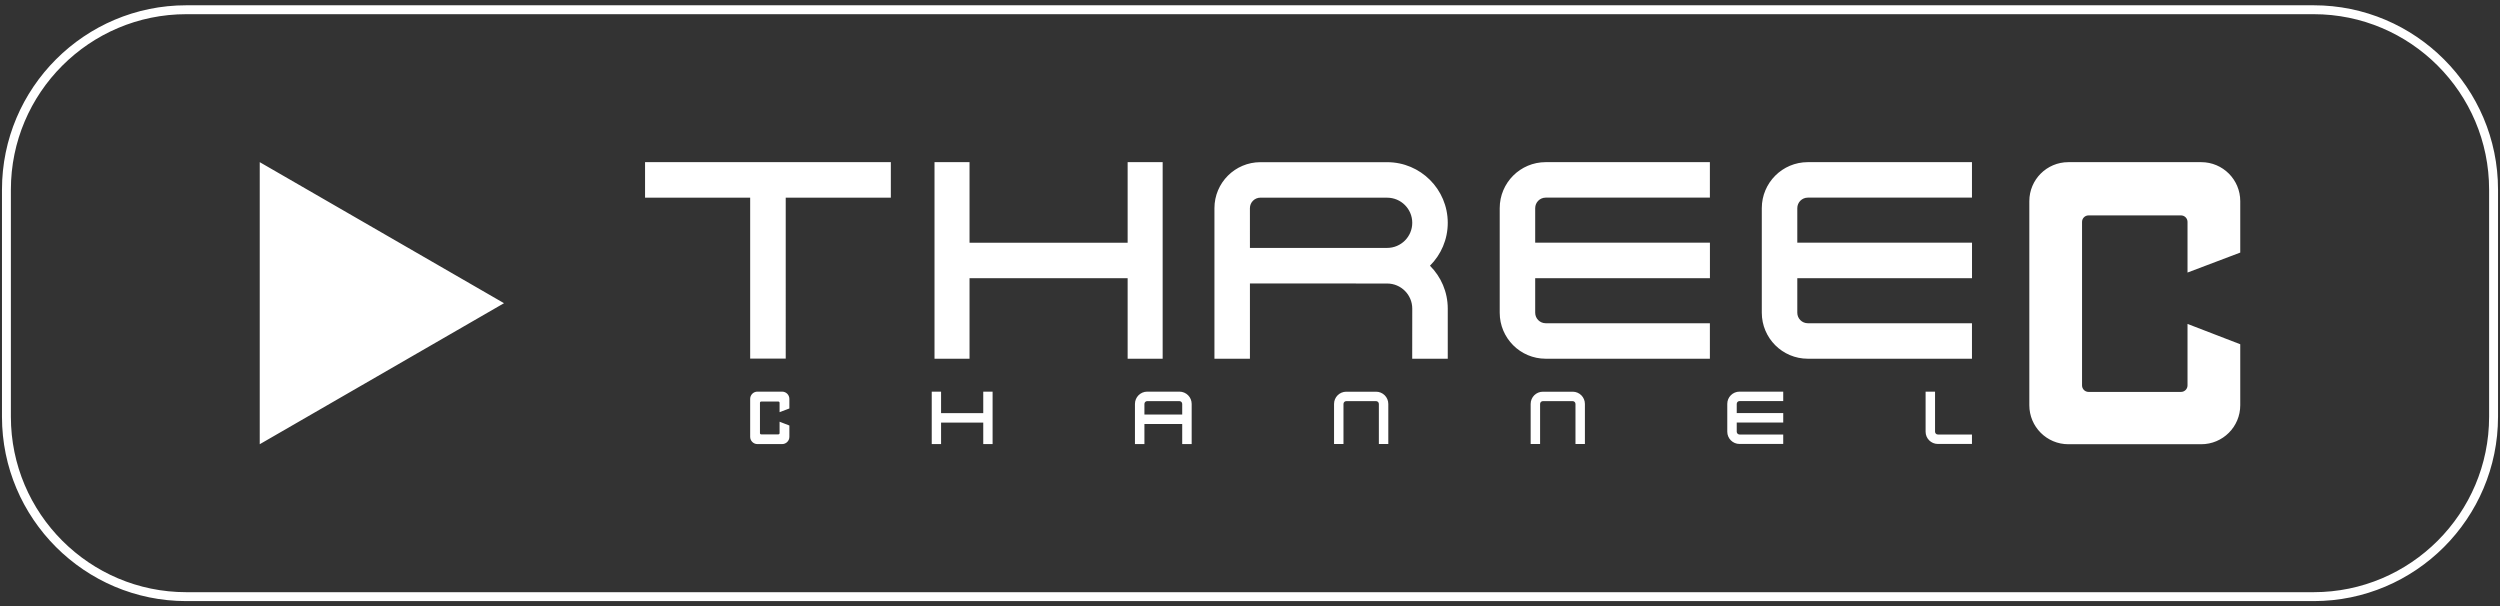 <?xml version="1.0" encoding="utf-8"?>
<!-- Generator: Adobe Illustrator 22.1.0, SVG Export Plug-In . SVG Version: 6.00 Build 0)  -->
<svg version="1.1" xmlns="http://www.w3.org/2000/svg" xmlns:xlink="http://www.w3.org/1999/xlink" x="0px" y="0px"
	 viewBox="0 0 235 57" style="enable-background:new 0 0 235 57;" xml:space="preserve">
<rect x="0" y="0" width="235" height="57" fill="#333333" stroke="none"/>
<style type="text/css">
	.st0{fill:#FFFFFF;}
</style>
<path class="st0" d="M217.487,56.503H17.512c-9.554,0-17.326-7.772-17.326-17.326V17.823c0-9.554,7.772-17.326,17.326-17.326
	h199.975c9.554,0,17.327,7.772,17.327,17.326v21.354C234.814,48.73,227.041,56.503,217.487,56.503z M17.512,1.334
	c-9.092,0-16.489,7.397-16.489,16.489v21.354c0,9.092,7.397,16.488,16.489,16.488h199.975c9.093,0,16.489-7.396,16.489-16.488
	V17.823c0-9.092-7.396-16.489-16.489-16.489H17.512z"/>
<path class="st0" d="M110.864,36.814h-3.024c-0.637,0-1.154,0.517-1.154,1.154v3.775h0.89v-1.887h3.552v1.887h0.889v-3.775
	C112.018,37.331,111.501,36.814,110.864,36.814z M111.128,38.965h-3.552v-0.996c0-0.146,0.118-0.264,0.264-0.264h3.024
	c0.146,0,0.264,0.118,0.264,0.264V38.965z M109.29,33.72V15.243h-3.292v7.571H91.136v-7.571h-3.292V33.72h3.292v-7.571h14.862v7.571
	H109.29z M73.52,36.814h-2.323c-0.377,0-0.681,0.305-0.681,0.682v3.567c0,0.376,0.305,0.681,0.681,0.681h2.323
	c0.376,0,0.681-0.305,0.681-0.681v-1.065l-0.921-0.356v1.075c0,0.063-0.051,0.114-0.114,0.114H71.55
	c-0.063,0-0.114-0.051-0.114-0.114v-2.857c0-0.063,0.051-0.114,0.114-0.114h1.616c0.062,0,0.114,0.051,0.114,0.114v0.885
	l0.921-0.349v-0.899C74.201,37.12,73.896,36.814,73.52,36.814z M92.426,38.834h-3.965v-2.02h-0.878v4.93h0.878v-2.02h3.965v2.02
	h0.878v-4.93h-0.878V38.834z M24.415,41.757L47.377,28.5L24.415,15.242V41.757z M60.635,18.578h9.881v15.131h3.342V18.578h9.881
	v-3.335H60.635V18.578z M147.833,36.82h-2.799c-0.637,0-1.152,0.513-1.152,1.151v3.766h0.886v-3.766
	c0-0.147,0.118-0.265,0.265-0.265h2.799c0.143,0,0.263,0.118,0.263,0.265v3.766h0.886v-3.766
	C148.982,37.333,148.466,36.82,147.833,36.82z M181.894,40.58v-3.765h-0.888v3.765c0,0.635,0.515,1.151,1.15,1.151h3.208v-0.888
	h-3.208C182.011,40.843,181.894,40.726,181.894,40.58z M168.946,19.566c0-0.546,0.442-0.989,0.989-0.989l15.43-0.001v-3.334h-15.43
	c-2.388,0-4.326,1.937-4.326,4.324v9.831c0,2.388,1.937,4.323,4.326,4.323h15.43v-3.334l-15.43-0.001
	c-0.547,0-0.989-0.443-0.989-0.989v-3.248h16.423v-3.335h-16.423V19.566z M210.584,23.742v-4.834c0-2.024-1.642-3.665-3.666-3.665
	h-12.495c-2.025,0-3.666,1.642-3.666,3.665v19.185c0,2.023,1.641,3.664,3.666,3.664h12.495c2.024,0,3.666-1.641,3.666-3.664V32.36
	l-4.957-1.912v5.781c0,0.336-0.274,0.611-0.611,0.611h-8.693c-0.336,0-0.611-0.275-0.611-0.611v-15.37
	c0-0.338,0.274-0.611,0.611-0.611h8.693c0.336,0,0.611,0.274,0.611,0.611v4.761L210.584,23.742z M144.308,19.566
	c0-0.546,0.442-0.989,0.989-0.989l15.432-0.001v-3.334h-15.432c-2.388,0-4.324,1.937-4.324,4.324v9.831
	c0,2.388,1.936,4.323,4.324,4.323h15.432v-3.334l-15.432-0.001c-0.546,0-0.989-0.443-0.989-0.989v-3.248h16.425v-3.335h-16.425
	V19.566z M130.39,15.245h-11.909c-2.387,0-4.324,1.936-4.324,4.323v14.154h3.336v-7.079l12.897,0.008
	c1.305,0,2.362,1.057,2.362,2.361l-0.005,4.708h3.342v-4.708c0-1.576-0.639-3.003-1.673-4.034c1.034-1.032,1.673-2.459,1.673-4.033
	C136.089,17.796,133.537,15.245,130.39,15.245z M130.39,23.304h-12.897l-0.001-3.736c0-0.546,0.443-0.988,0.989-0.988l11.909,0.003
	c1.305,0,2.362,1.057,2.362,2.361C132.752,22.247,131.695,23.304,130.39,23.304z M129.351,36.82h-2.799
	c-0.637,0-1.151,0.513-1.151,1.151v3.766h0.886v-3.766c0-0.147,0.118-0.265,0.265-0.265h2.799c0.143,0,0.262,0.118,0.262,0.265
	v3.766h0.887v-3.766C130.5,37.333,129.983,36.82,129.351,36.82z M163.253,37.964c0-0.145,0.118-0.263,0.263-0.263h4.107v-0.887
	h-4.107c-0.636,0-1.152,0.515-1.152,1.15v2.617c0,0.635,0.516,1.151,1.152,1.151h4.107v-0.887l-4.107-0.001
	c-0.145,0-0.263-0.118-0.263-0.263v-0.864h4.371V38.83h-4.371V37.964z"/>
</svg>
